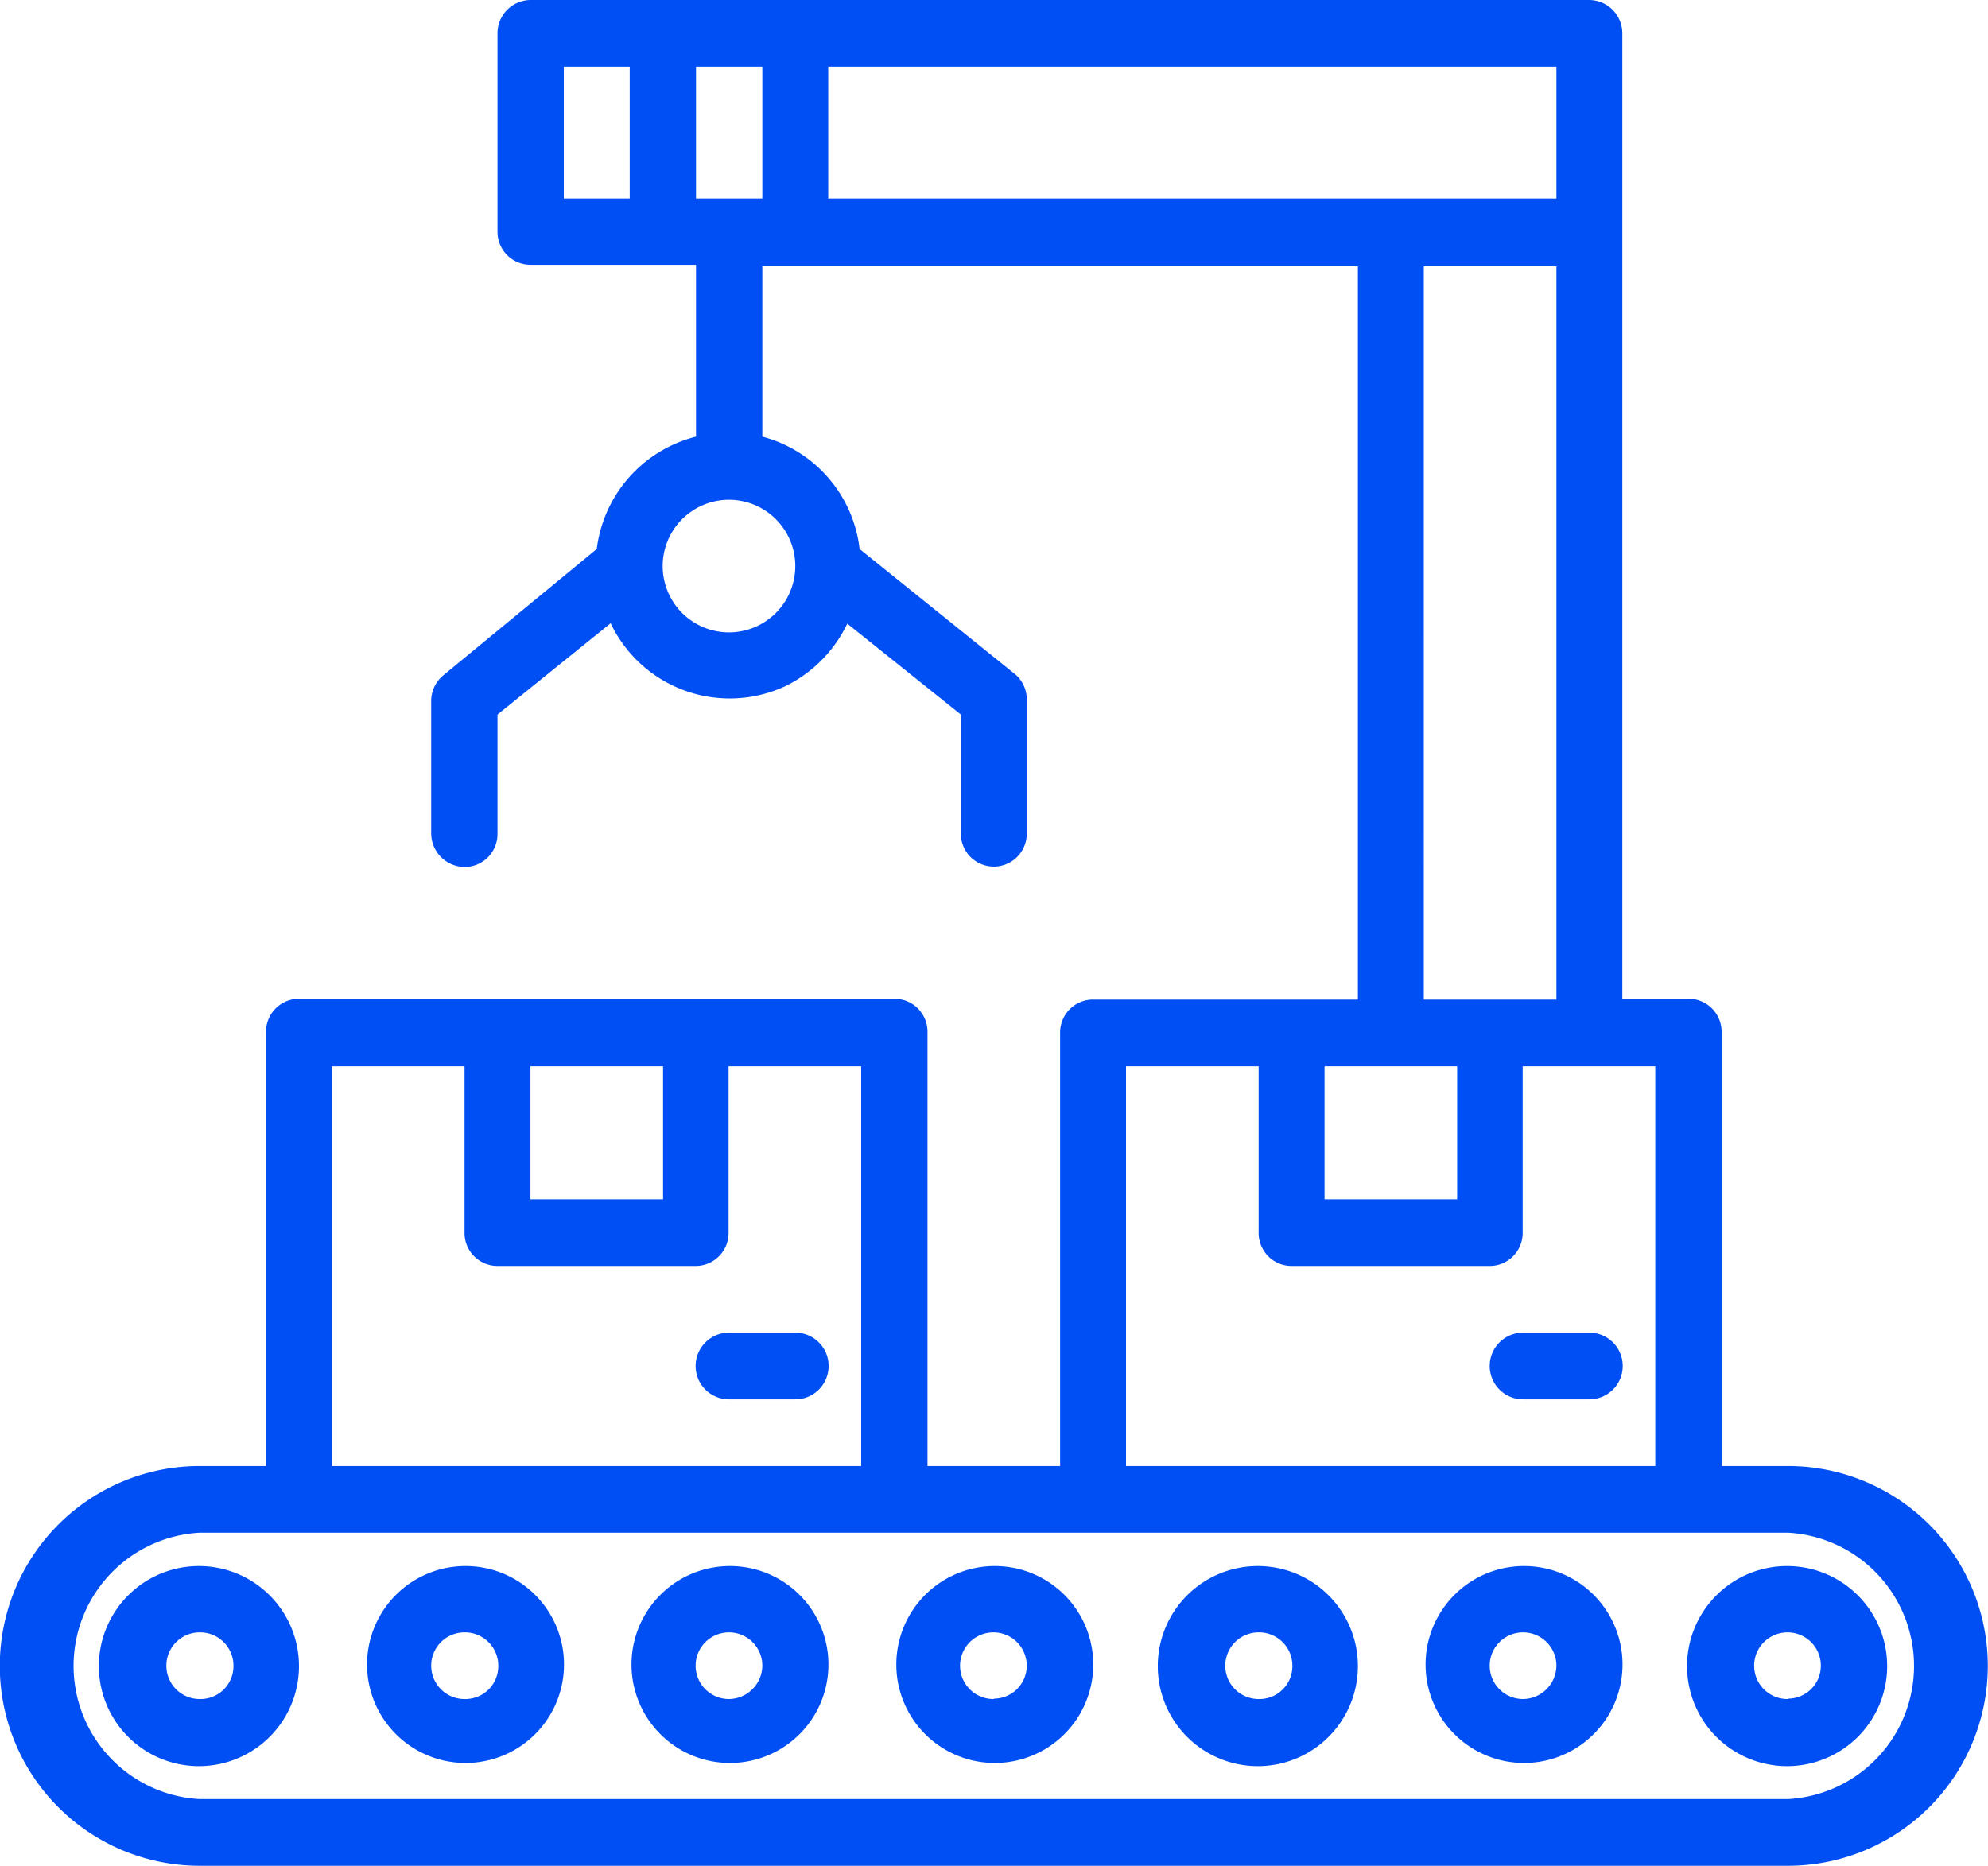 <svg xmlns="http://www.w3.org/2000/svg" width="50.07" height="47" viewBox="0 0 50.07 47"><path d="M45.03 36.93h-1.67V26a.83.83 0 00-.82-.84h-1.68V.84a.84.84 0 00-.83-.84H13.36a.84.84 0 00-.83.84v5a.83.83 0 00.83.83h4.17V11a3.34 3.34 0 00-2.5 2.83L11.18 17a.84.84 0 00-.32.65V21a.85.85 0 00.84.84.83.83 0 00.83-.84v-3l2.85-2.3a3.32 3.32 0 004.41 1.58 3.37 3.37 0 001.55-1.57L24.2 18v3a.83.83 0 001.66 0v-3.38a.83.83 0 00-.31-.65l-3.9-3.14A3.32 3.32 0 0019.2 11V6.71h15v18.47h-6.67a.83.83 0 00-.83.83v10.92h-3.34V26a.83.83 0 00-.82-.84H7.53a.83.83 0 00-.83.83v10.94H5.03a5.035 5.035 0 000 10.07h40a5.035 5.035 0 000-10.07zM15.86 5H14.2V1.68h1.66zm4.17 9.27a1.67 1.67 0 11-1.67-1.68 1.67 1.67 0 011.67 1.68zM19.2 5h-1.67V1.68h1.67zm1.66 0V1.68H39.2V5zM39.2 6.71v18.47h-3.34V6.71zm-5.84 20.15h3.34v3.35h-3.34zm-5 0h3.34v4.19a.83.83 0 00.82.84h5a.83.83 0 00.83-.83v-4.2h3.34v10.07H28.36zm-15 0h3.34v3.35h-3.34zm-5 0h3.34v4.19a.83.83 0 00.82.84h5a.83.83 0 00.83-.83v-4.2h3.34v10.07H8.36zm36.67 18.46h-40a3.36 3.36 0 010-6.71h40a3.36 3.36 0 010 6.71zm-40-5.87A2.52 2.52 0 107.53 42a2.52 2.52 0 00-2.5-2.55zm0 3.35a.84.84 0 110-1.68.84.84 0 01.85.83.83.83 0 01-.85.85zm6.67-3.35a2.48 2.48 0 10.05 0zm0 3.35a.84.84 0 110-1.68.84.84 0 01.85.83.83.83 0 01-.85.85zm6.66-3.35a2.48 2.48 0 10.05 0zm0 3.35a.84.84 0 11.84-.84.85.85 0 01-.84.84zm6.67-3.35a2.48 2.48 0 10.05 0zm0 3.35a.84.84 0 11.83-.85.83.83 0 01-.82.84zm6.67-3.35A2.52 2.52 0 1034.2 42a2.52 2.52 0 00-2.5-2.55zm0 3.35a.84.84 0 110-1.68.84.84 0 01.85.83.83.83 0 01-.85.85zm6.66-3.35a2.48 2.48 0 10.05 0zm0 3.35a.84.84 0 11.84-.84.85.85 0 01-.84.84zm6.67-3.35a2.52 2.52 0 102.5 2.55 2.52 2.52 0 00-2.5-2.55zm0 3.35a.84.84 0 11.83-.85.83.83 0 01-.82.84zm-25-9.23h-1.67a.84.84 0 000 1.68h1.67a.84.84 0 000-1.68zm20 0h-1.67a.84.84 0 000 1.68h1.67a.84.84 0 000-1.68z" fill="#004ff4"/></svg>